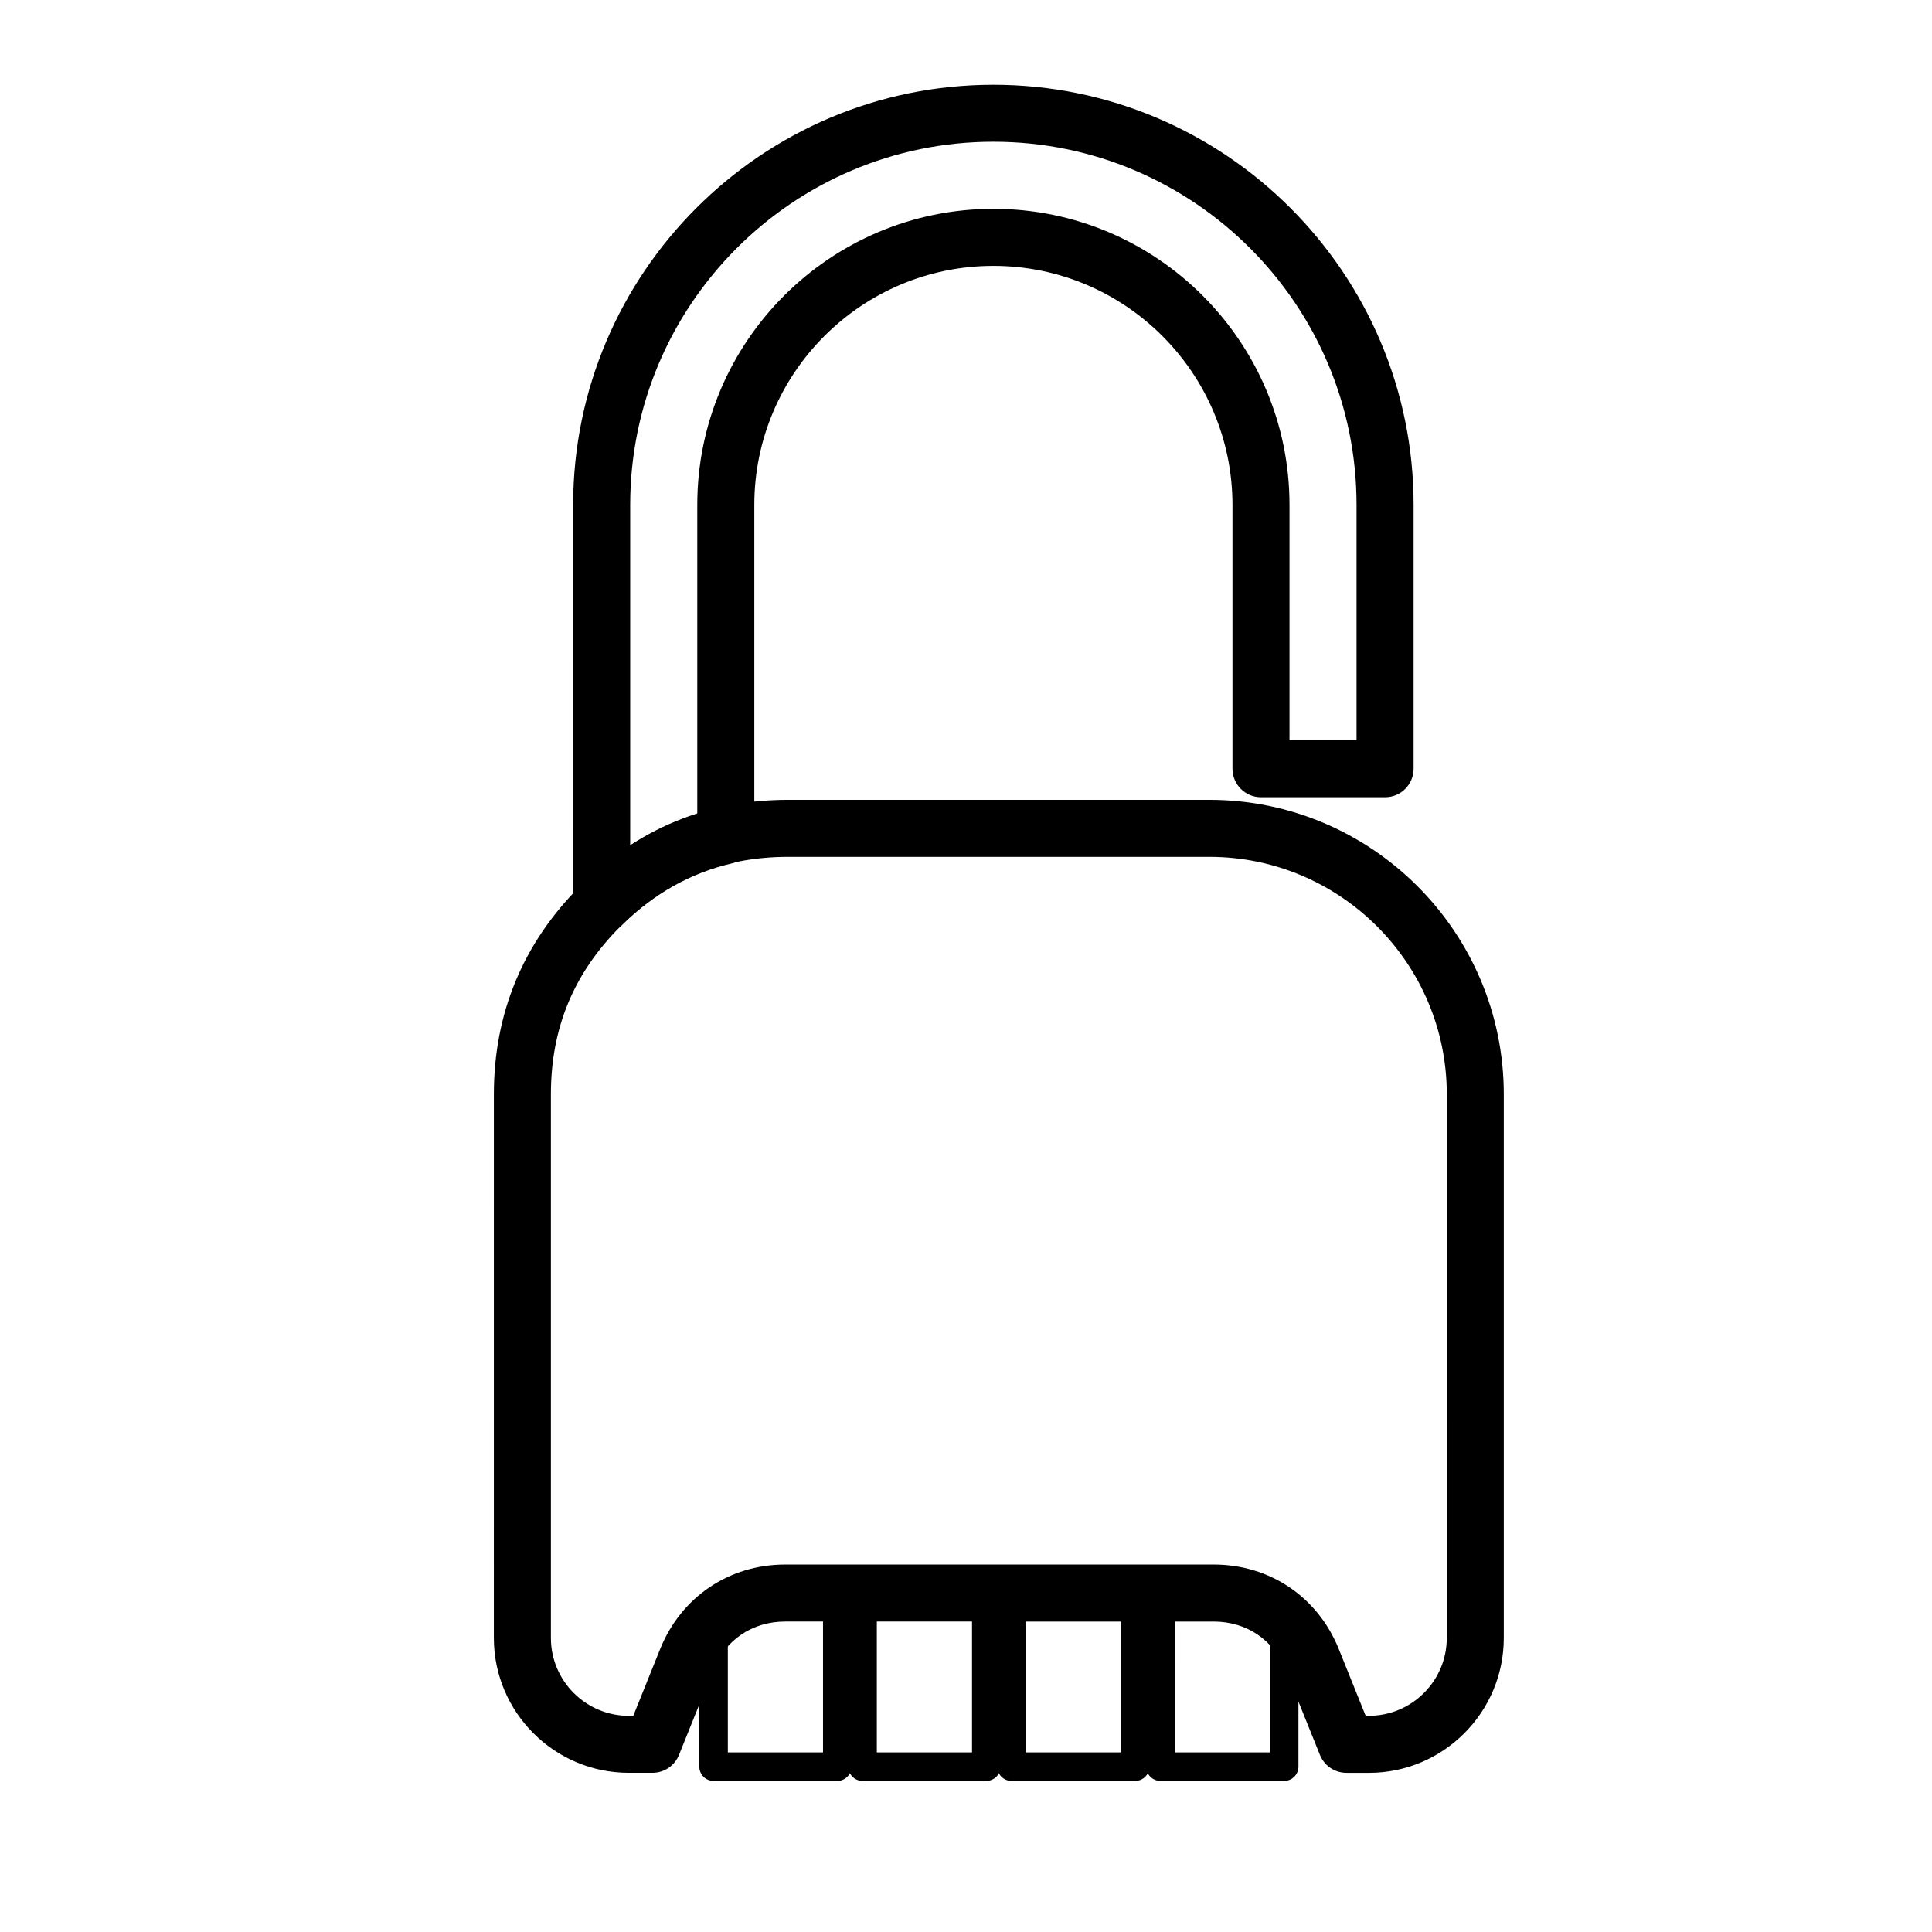 <?xml version="1.0" encoding="UTF-8"?>
<!-- Uploaded to: SVG Repo, www.svgrepo.com, Generator: SVG Repo Mixer Tools -->
<svg fill="#000000" width="800px" height="800px" version="1.1" viewBox="144 144 512 512" xmlns="http://www.w3.org/2000/svg">
 <g>
  <path d="m506.79 613.82h-5.977c-3.082 0-5.856-1.875-7.012-4.731l-9.043-22.434c-3.254-8.09-10.402-12.922-19.125-12.922l-113.53-0.004c-8.723 0-15.875 4.828-19.133 12.918l-9.035 22.434c-1.152 2.863-3.926 4.734-7.012 4.734h-6.289c-19.719 0-35.762-16.035-35.762-35.746l0.004-144.07c0-21.438 7.688-40.004 22.859-55.176 15.16-15.168 33.719-22.859 55.172-22.859h111.58c43.023 0 78.031 35.004 78.031 78.035v144.08c0.008 19.707-16.027 35.746-35.73 35.746zm-0.875-15.117h0.871c11.371 0 20.625-9.254 20.625-20.633l0.004-144.07c0-34.691-28.227-62.922-62.914-62.922h-111.59c-17.539 0-32.086 6.031-44.488 18.43-12.402 12.402-18.43 26.957-18.43 44.492v144.08c0 11.375 9.262 20.633 20.645 20.633h1.184l7.125-17.699c5.562-13.809 18.27-22.391 33.156-22.391h113.54c14.883 0 27.582 8.578 33.145 22.383z"/>
  <path d="m405.37 615.96h-32.789c-2.086 0-3.777-1.691-3.777-3.777v-46.004c0-2.086 1.691-3.777 3.777-3.777h32.789c2.086 0 3.777 1.691 3.777 3.777v46.004c0.004 2.082-1.691 3.777-3.777 3.777zm-29.004-7.559h25.23v-38.445h-25.23z"/>
  <path d="m444.84 615.96h-32.789c-2.086 0-3.777-1.691-3.777-3.777v-46.004c0-2.086 1.691-3.777 3.777-3.777l32.789-0.004c2.086 0 3.777 1.691 3.777 3.777v46.004c0.004 2.086-1.691 3.781-3.777 3.781zm-29.004-7.559h25.23v-38.445h-25.23z"/>
  <path d="m484.32 615.96h-32.797c-2.086 0-3.777-1.691-3.777-3.777v-46.004c0-2.086 1.691-3.777 3.777-3.777h14.113c7.926 0 15.457 2.828 21.199 7.949 0.805 0.715 1.266 1.742 1.266 2.82v39.016c0 2.078-1.695 3.773-3.781 3.773zm-29.012-7.559h25.242v-33.469c-4.203-3.258-9.324-4.977-14.906-4.977h-10.332z"/>
  <path d="m365.89 615.96h-32.789c-2.086 0-3.777-1.691-3.777-3.777v-38.77c0-1.059 0.441-2.07 1.223-2.785 5.789-5.309 13.453-8.23 21.562-8.23h13.773c2.086 0 3.777 1.691 3.777 3.777v46.004c0.008 2.086-1.684 3.781-3.769 3.781zm-29.012-7.559h25.23v-38.445h-9.996c-5.742 0-10.977 1.789-15.23 5.195l0.004 33.25z"/>
  <path d="m303.45 391.38c-0.984 0-1.977-0.191-2.91-0.586-2.816-1.176-4.644-3.926-4.644-6.973l-0.004-106c0-61.406 49.957-111.36 111.37-111.36 61.406 0 111.36 49.957 111.36 111.36v69.895c0 4.176-3.387 7.559-7.559 7.559h-32.883c-4.172 0-7.559-3.379-7.559-7.559v-69.895c0-34.938-28.426-63.359-63.359-63.359-34.934 0-63.359 28.426-63.359 63.359v87.598c0 3.523-2.43 6.574-5.859 7.367-10.957 2.523-20.809 8.051-29.281 16.418-1.445 1.426-3.363 2.18-5.312 2.18zm103.81-209.82c-53.078 0-96.254 43.176-96.254 96.246v90.246c5.566-3.602 11.508-6.414 17.781-8.402v-81.836c0-43.273 35.199-78.473 78.473-78.473 43.273 0 78.473 35.199 78.473 78.473v62.336h17.77v-62.336c0.008-53.078-43.164-96.254-96.242-96.254z"/>
 </g>
</svg>